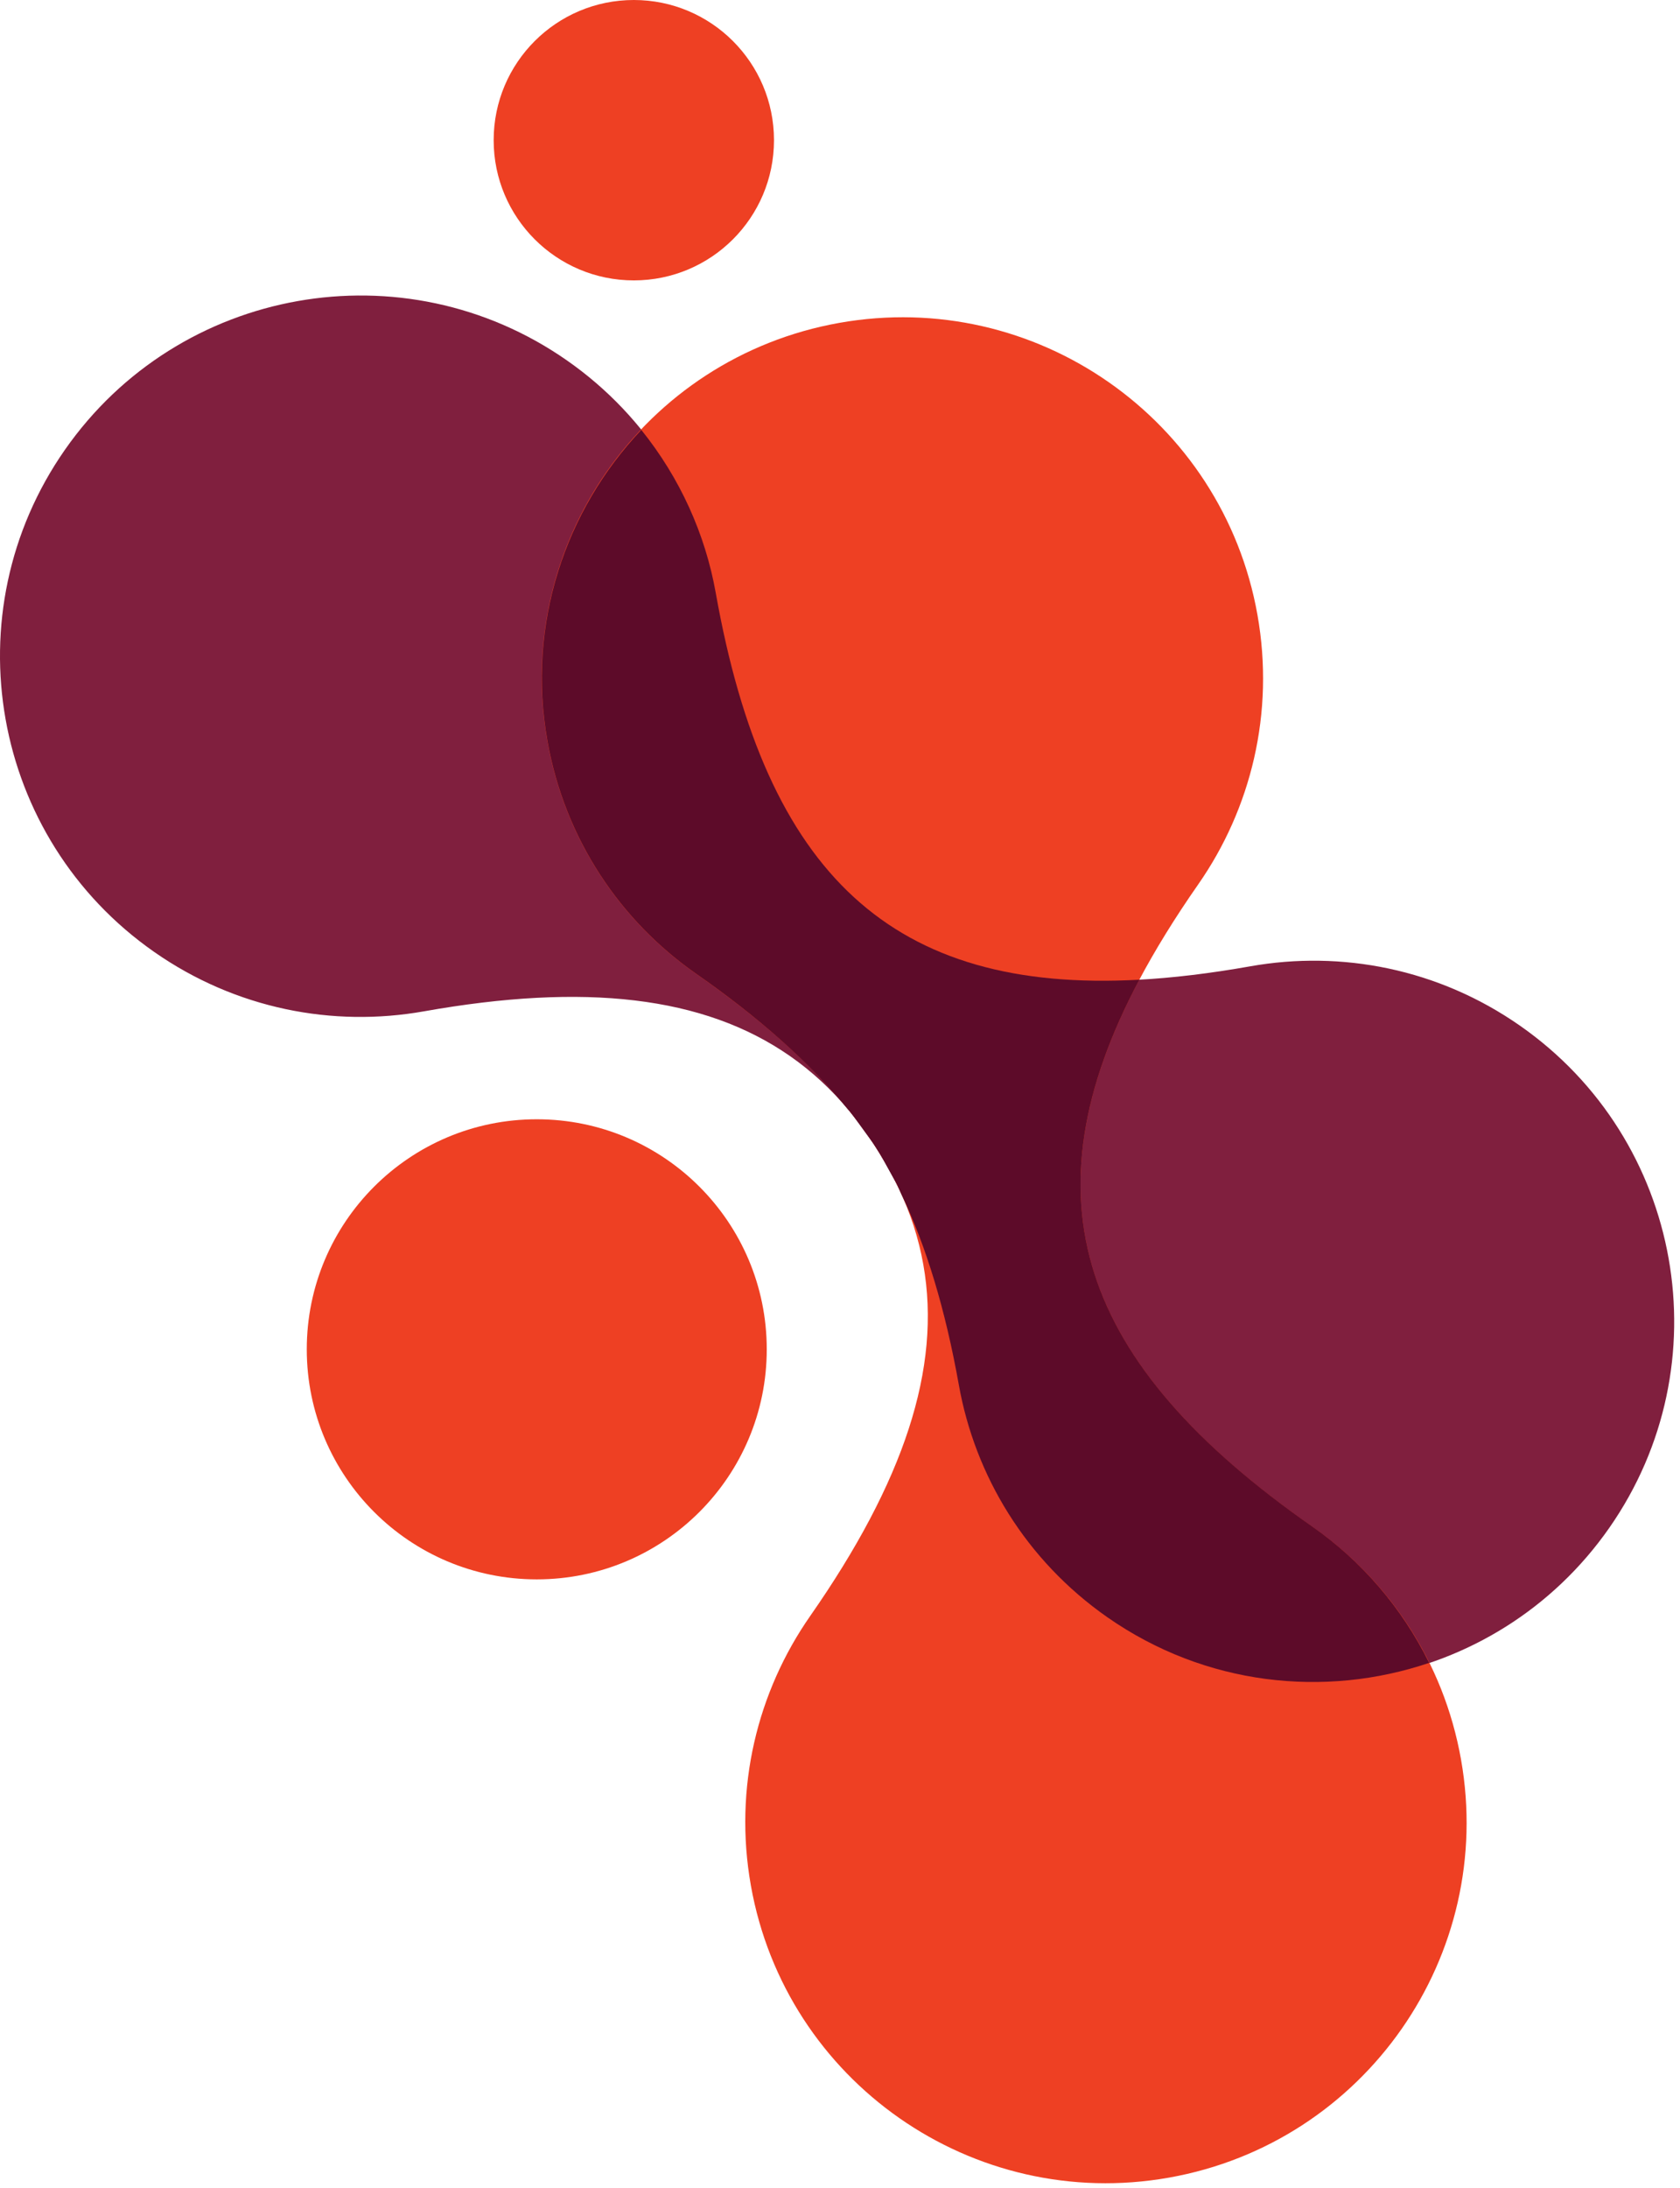 <svg xmlns="http://www.w3.org/2000/svg" version="1.1" xmlns:xlink="http://www.w3.org/1999/xlink" width="272" height="354"><svg width="272" height="354" viewBox="0 0 272 354" fill="none" xmlns="http://www.w3.org/2000/svg">
<path d="M68.621 163.644C120.59 154.411 145.937 172.083 155.194 224.034C157.806 238.74 166.039 252.443 179.266 261.676C205.699 280.121 242.1 273.645 260.551 247.221C279.002 220.796 272.525 184.408 246.091 165.963C232.864 156.73 217.171 153.743 202.439 156.354C150.471 165.587 125.124 147.915 115.867 95.964C113.255 81.258 105.022 67.555 91.795 58.322C65.362 39.878 28.961 46.353 10.51 72.778C-7.942 99.202 -1.464 135.59 24.97 154.035C38.197 163.268 53.911 166.255 68.621 163.644Z" fill="#801F3E"></path>
<path d="M112.692 157.566C155.967 187.771 161.379 218.185 131.184 261.467C122.638 273.708 118.751 289.228 121.572 305.104C127.214 336.834 157.534 357.995 189.275 352.355C221.016 346.715 242.184 316.405 236.542 284.675C233.721 268.799 224.736 255.576 212.47 247.033C169.194 216.828 163.782 186.413 193.977 143.132C202.523 130.891 206.41 115.37 203.589 99.495C197.947 67.764 167.627 46.604 135.886 52.244C104.145 57.884 82.977 88.194 88.619 119.924C91.44 135.8 100.426 149.022 112.692 157.566Z" fill="#EE4023"></path>
<path d="M231.38 269.049C226.971 260.109 220.43 252.568 212.469 247.012C174.522 220.525 165.683 193.87 184.468 158.526C144.494 160.72 123.995 141.523 115.888 95.964C114.195 86.418 110.079 77.31 103.831 69.561C91.523 82.553 85.254 100.957 88.639 119.924C91.46 135.799 100.446 149.022 112.711 157.565C123.013 164.751 131.1 171.958 137.139 179.332C137.306 179.52 137.473 179.708 137.62 179.896C138.434 180.919 139.145 181.943 139.897 182.966C140.524 183.844 141.193 184.7 141.799 185.661C142.697 187.04 143.449 188.439 144.202 189.818C144.557 190.486 144.954 191.113 145.288 191.802C145.518 192.283 145.727 192.763 145.936 193.244C149.99 201.725 153.062 211.918 155.235 224.055C157.847 238.761 166.08 252.464 179.307 261.697C195.125 272.726 214.475 274.794 231.443 269.049H231.38Z" fill="#5D0B29"></path>
<path d="M86.905 255.555C107.47 255.555 124.141 238.89 124.141 218.331C124.141 197.773 107.47 181.107 86.905 181.107C66.339 181.107 49.668 197.773 49.668 218.331C49.668 238.89 66.339 255.555 86.905 255.555Z" fill="#EE4023"></path>
<path d="M102.619 45.371C115.152 45.371 125.312 35.214 125.312 22.685C125.312 10.157 115.152 0 102.619 0C90.086 0 79.926 10.157 79.926 22.685C79.926 35.214 90.086 45.371 102.619 45.371Z" fill="#EE4023"></path>
</svg><style>@media (prefers-color-scheme: light) { :root { filter: none; } }
@media (prefers-color-scheme: dark) { :root { filter: none; } }
</style></svg>